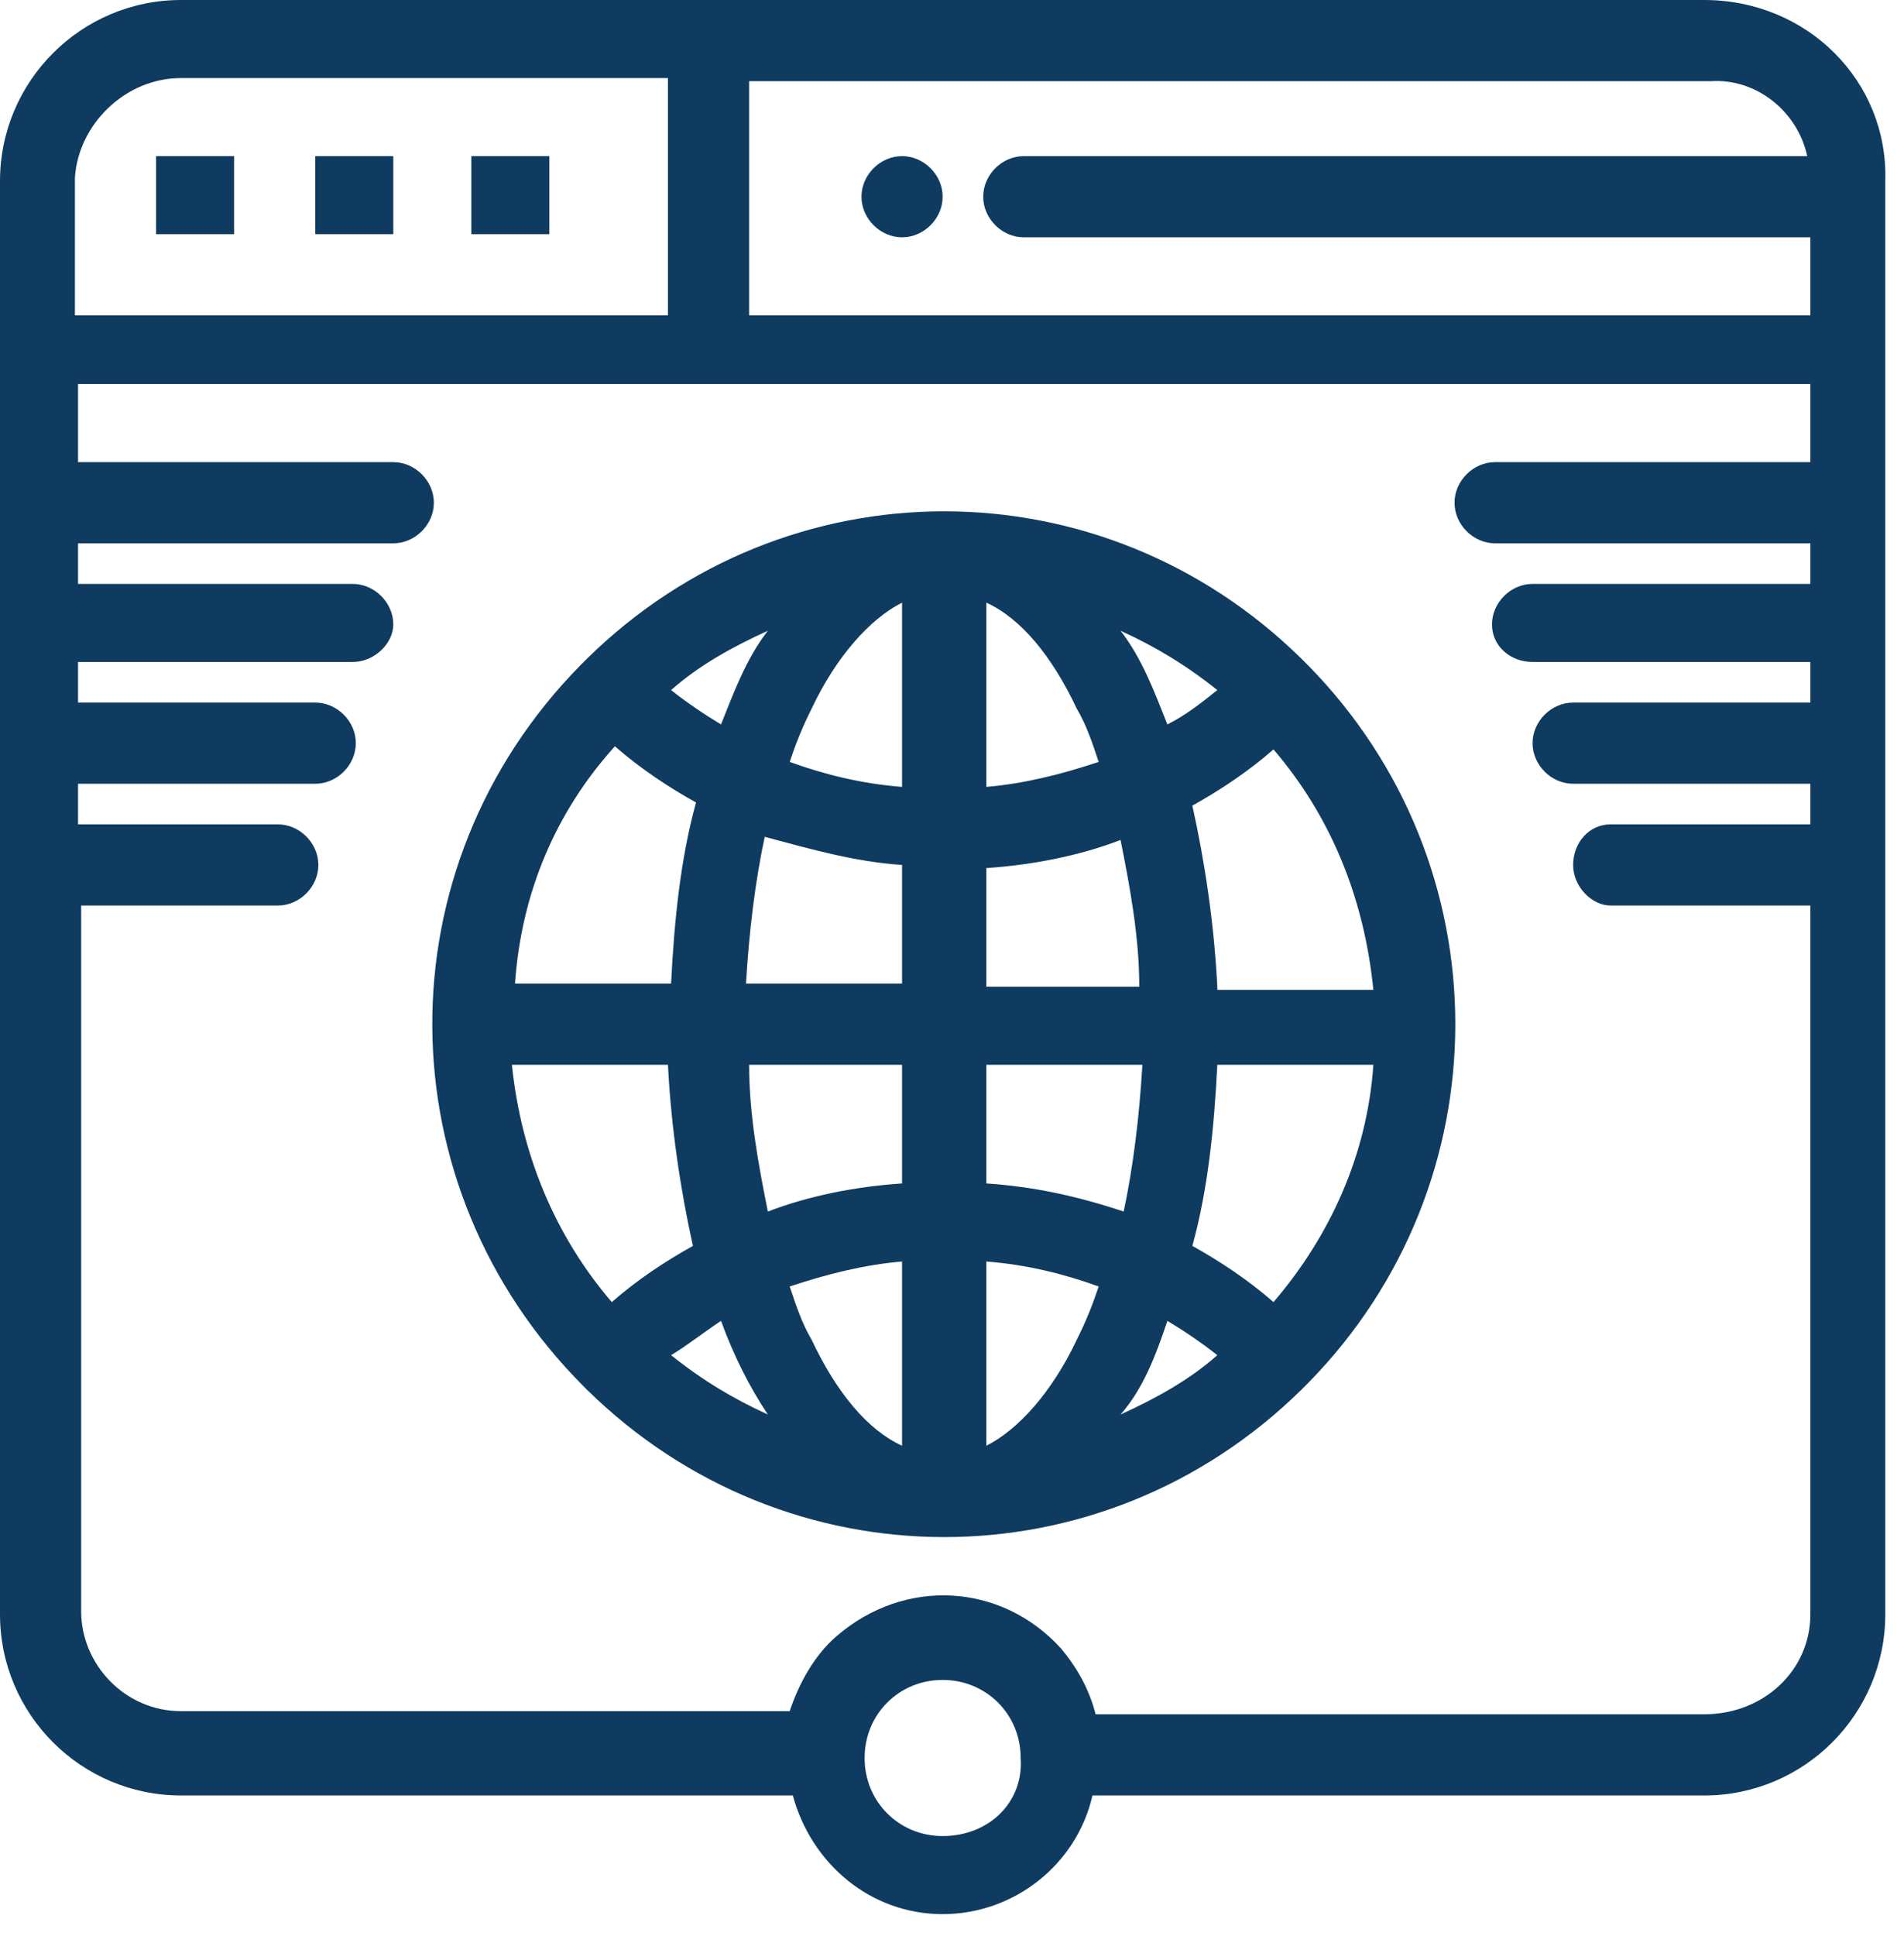 <svg width="61" height="62" viewBox="0 0 61 62" fill="none" xmlns="http://www.w3.org/2000/svg">
<path d="M54.6 0H5.8C2.6 0 0 2.6 0 5.8V51.7C0 54.9 2.6 57.5 5.8 57.5H25.4C26 59.7 27.9 61.3 30.2 61.3C32.5 61.3 34.5 59.7 35 57.5H54.6C57.8 57.5 60.4 54.9 60.4 51.7V5.8C60.5 2.6 57.9 0 54.6 0ZM57.9 5H32.8C32.1 5 31.5 5.6 31.5 6.3C31.5 7 32.1 7.6 32.8 7.6H58V10.1H24V2.6H54.8C56.3 2.5 57.6 3.6 57.9 5ZM5.8 2.5H21.4V10.1H2.4V5.7C2.5 4 4 2.5 5.8 2.5ZM30.2 58.8C28.8 58.8 27.7 57.7 27.7 56.3C27.7 54.9 28.8 53.8 30.2 53.8C31.6 53.8 32.7 54.9 32.7 56.3C32.8 57.7 31.7 58.8 30.2 58.8ZM54.6 54.9H35.1C34.9 54.1 34.5 53.4 34 52.8C32.1 50.7 29 50.5 26.8 52.4C26.1 53 25.6 53.9 25.3 54.8H5.8C4 54.8 2.6 53.3 2.6 51.6V29H8.9C9.6 29 10.2 28.4 10.2 27.7C10.2 27 9.6 26.4 8.9 26.4H2.5V25.1H10.1C10.8 25.1 11.4 24.5 11.4 23.8C11.4 23.1 10.8 22.5 10.1 22.5H2.5V21.2H11.3C12 21.2 12.6 20.6 12.6 20C12.6 19.3 12 18.7 11.3 18.7H2.5V17.4H12.6C13.3 17.4 13.9 16.8 13.9 16.1C13.9 15.4 13.3 14.8 12.6 14.8H2.5V12.3H58V14.8H47.9C47.2 14.8 46.6 15.4 46.6 16.1C46.6 16.8 47.2 17.4 47.9 17.4H58V18.7H49.1C48.4 18.7 47.8 19.3 47.8 20C47.8 20.7 48.4 21.2 49.1 21.2H58V22.5H50.4C49.7 22.5 49.1 23.1 49.1 23.8C49.1 24.5 49.7 25.1 50.4 25.1H58V26.4H51.6C50.9 26.4 50.4 27 50.4 27.7C50.4 28.4 51 29 51.6 29H58V51.7C58 53.5 56.5 54.9 54.6 54.9Z" fill="#0E3B5F"/>
<path d="M7.5 5H5V7.5H7.5V5Z" fill="#0E3B5F"/>
<path d="M12.6 5H10.1V7.5H12.6V5Z" fill="#0E3B5F"/>
<path d="M17.6 5H15.1V7.5H17.6V5Z" fill="#0E3B5F"/>
<path d="M28.9 5C29.6 5 30.2 5.6 30.2 6.3C30.2 7 29.6 7.6 28.9 7.6C28.2 7.6 27.6 7 27.6 6.3C27.6 5.6 28.2 5 28.9 5Z" fill="#0E3B5F"/>
<path d="M41.9 21.3C41.8 21.2 41.8 21.2 41.7 21.1C35.3 14.8 25.2 14.8 18.8 21.1C18.7 21.2 18.7 21.2 18.6 21.3C12.2 27.8 12.3 38 18.7 44.4L18.8 44.5C25.2 50.8 35.3 50.8 41.7 44.5C41.8 44.4 41.8 44.4 41.9 44.3C48.2 37.9 48.2 27.7 41.9 21.3ZM40.8 41.7C40 41 39.1 40.4 38.2 39.9C38.7 38.1 38.9 36.1 39 34.1H44C43.8 37 42.6 39.6 40.8 41.7ZM16.4 34.1H21.4C21.5 36.1 21.8 38.1 22.2 39.9C21.3 40.4 20.4 41 19.6 41.7C17.8 39.6 16.7 37 16.4 34.1ZM19.7 23.9C20.5 24.6 21.4 25.2 22.3 25.7C21.8 27.5 21.6 29.5 21.5 31.5H16.5C16.7 28.6 17.8 26 19.7 23.9ZM28.9 25.2C27.6 25.1 26.4 24.8 25.3 24.4C25.5 23.8 25.7 23.3 26 22.7C26.8 21 27.9 19.8 28.9 19.3V25.2ZM28.9 27.7V31.5H23.9C24 29.8 24.2 28.2 24.5 26.8C26 27.2 27.4 27.6 28.9 27.7ZM28.9 34.1V37.9C27.4 38 25.9 38.3 24.6 38.8C24.3 37.3 24 35.7 24 34.1H28.9ZM28.9 40.4V46.3C27.8 45.8 26.8 44.6 26 42.9C25.7 42.4 25.5 41.8 25.3 41.2C26.5 40.8 27.7 40.5 28.9 40.4ZM31.6 40.4C32.9 40.5 34.1 40.8 35.2 41.2C35 41.8 34.8 42.3 34.5 42.9C33.7 44.6 32.6 45.8 31.6 46.3V40.4ZM31.6 37.9V34.1H36.6C36.5 35.8 36.3 37.4 36 38.8C34.5 38.3 33.1 38 31.6 37.9ZM31.6 31.6V27.8C33.1 27.7 34.6 27.4 35.9 26.9C36.2 28.4 36.5 30 36.5 31.6H31.6ZM31.6 25.2V19.3C32.7 19.8 33.7 21 34.5 22.7C34.8 23.2 35 23.8 35.2 24.4C34 24.8 32.8 25.1 31.6 25.2ZM35.9 20.2C37 20.7 38 21.3 39 22.1C38.5 22.5 38 22.9 37.4 23.2C37 22.2 36.6 21.1 35.9 20.2ZM23.1 23.2C22.6 22.9 22 22.5 21.5 22.1C22.4 21.3 23.5 20.7 24.6 20.2C23.9 21.1 23.5 22.2 23.1 23.2ZM23.1 42.3C23.5 43.4 24 44.4 24.6 45.3C23.5 44.8 22.5 44.2 21.5 43.4C22 43.1 22.5 42.7 23.1 42.3ZM37.4 42.3C37.9 42.6 38.5 43 39 43.4C38.1 44.2 37 44.8 35.9 45.3C36.6 44.5 37 43.5 37.4 42.3ZM39 31.6C38.9 29.6 38.6 27.6 38.2 25.8C39.1 25.3 40 24.7 40.8 24C42.6 26.1 43.7 28.7 44 31.7H39V31.6Z" fill="#0E3B5F"/>
</svg>
